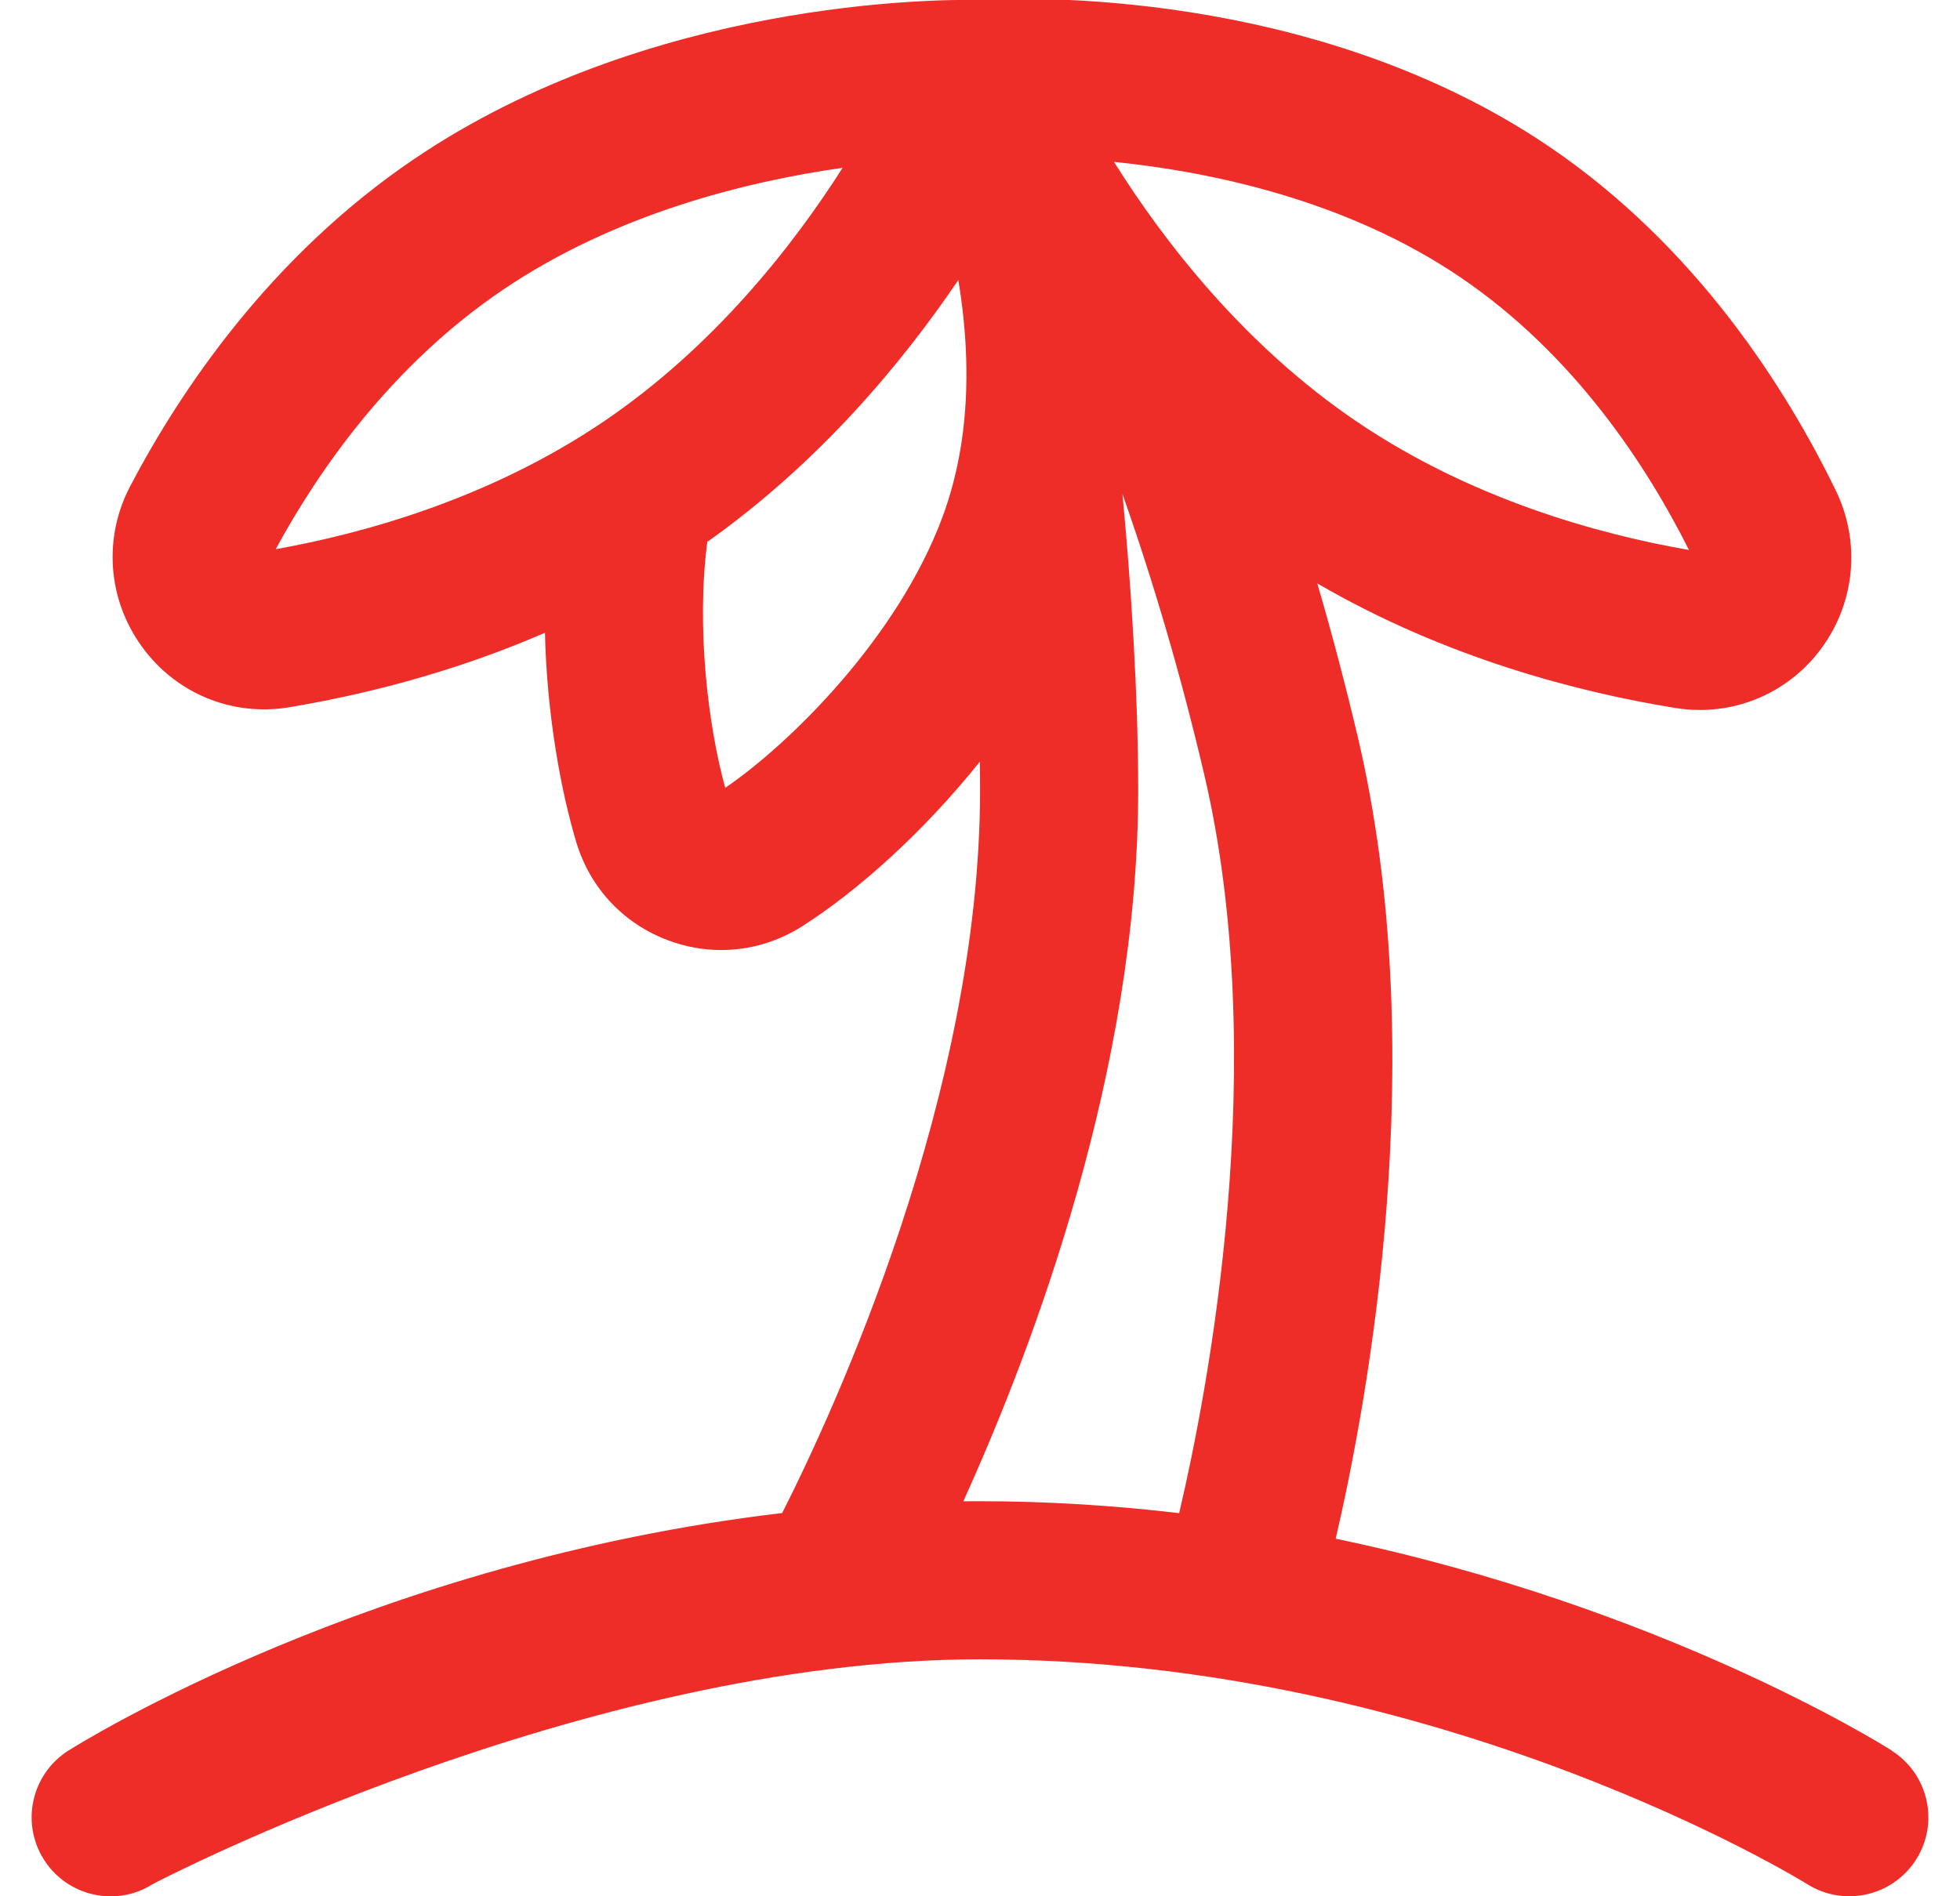 <svg width="31" height="30" viewBox="0 0 31 30" fill="none" xmlns="http://www.w3.org/2000/svg">
<g id="island-tropical 1" clip-path="url(#clip0_1279_3084)">
<path id="Vector" d="M29.92 27.694C29.729 27.572 26.26 25.413 21.126 24.343C21.648 22.092 22.647 16.639 21.476 11.662C21.281 10.836 21.067 10.024 20.835 9.23C22.886 10.424 25.012 10.962 26.509 11.202C26.636 11.223 26.762 11.232 26.889 11.232C27.636 11.232 28.346 10.88 28.802 10.265C29.343 9.536 29.432 8.577 29.036 7.761C28.253 6.15 26.831 3.898 24.5 2.318C20.757 -0.215 16.125 -0.04 15.476 -0C14.832 -0.013 10.271 -0.004 6.551 2.515C4.275 4.056 2.852 6.18 2.06 7.69C1.631 8.506 1.701 9.478 2.242 10.227C2.777 10.969 3.669 11.337 4.562 11.191C5.664 11.008 7.112 10.665 8.619 10.011C8.649 11.3 8.869 12.504 9.114 13.322C9.331 14.047 9.861 14.614 10.57 14.877C10.844 14.98 11.126 15.03 11.407 15.03C11.855 15.03 12.299 14.902 12.691 14.652C13.561 14.097 14.595 13.177 15.497 12.051C15.5 12.204 15.501 12.354 15.501 12.501C15.501 17.306 13.204 22.291 12.371 23.937C5.894 24.7 1.304 27.555 1.082 27.695C0.499 28.064 0.325 28.836 0.694 29.419C0.931 29.795 1.337 30.001 1.751 30.001C1.98 30.001 2.21 29.939 2.417 29.807C2.467 29.776 9.25 26.251 15.5 26.251C22.835 26.251 28.527 29.773 28.584 29.808C29.166 30.175 29.939 30 30.307 29.417C30.675 28.834 30.501 28.064 29.917 27.695L29.92 27.694ZM23.1 4.388C24.902 5.61 26.051 7.378 26.713 8.701C25.285 8.452 23.275 7.9 21.459 6.67C19.669 5.457 18.4 3.807 17.619 2.561C19.15 2.717 21.29 3.162 23.099 4.387L23.1 4.388ZM4.361 8.688C5.035 7.446 6.186 5.781 7.954 4.585C9.731 3.381 11.809 2.87 13.327 2.655C12.542 3.888 11.292 5.487 9.546 6.67C7.755 7.882 5.774 8.436 4.362 8.688H4.361ZM11.47 12.463C11.196 11.467 11.011 9.913 11.187 8.573C12.959 7.316 14.265 5.748 15.157 4.43C15.287 5.213 15.342 6.1 15.209 6.99C15.204 7.016 15.2 7.043 15.196 7.071C15.136 7.441 15.043 7.811 14.909 8.173C14.196 10.1 12.473 11.781 11.469 12.465L11.47 12.463ZM15.236 23.752C16.347 21.301 18.002 16.913 18.002 12.5C18.002 10.971 17.885 9.19 17.753 7.815C18.248 9.218 18.681 10.698 19.042 12.233C20.115 16.791 19.102 22.015 18.65 23.939C17.642 23.82 16.591 23.75 15.501 23.75C15.412 23.75 15.325 23.75 15.236 23.752Z" fill="#EF2D28"/>
</g>
<defs>
<clipPath id="clip0_1279_3084">
<rect width="30" height="30" fill="white" transform="translate(0.5)"/>
</clipPath>
</defs>
</svg>
